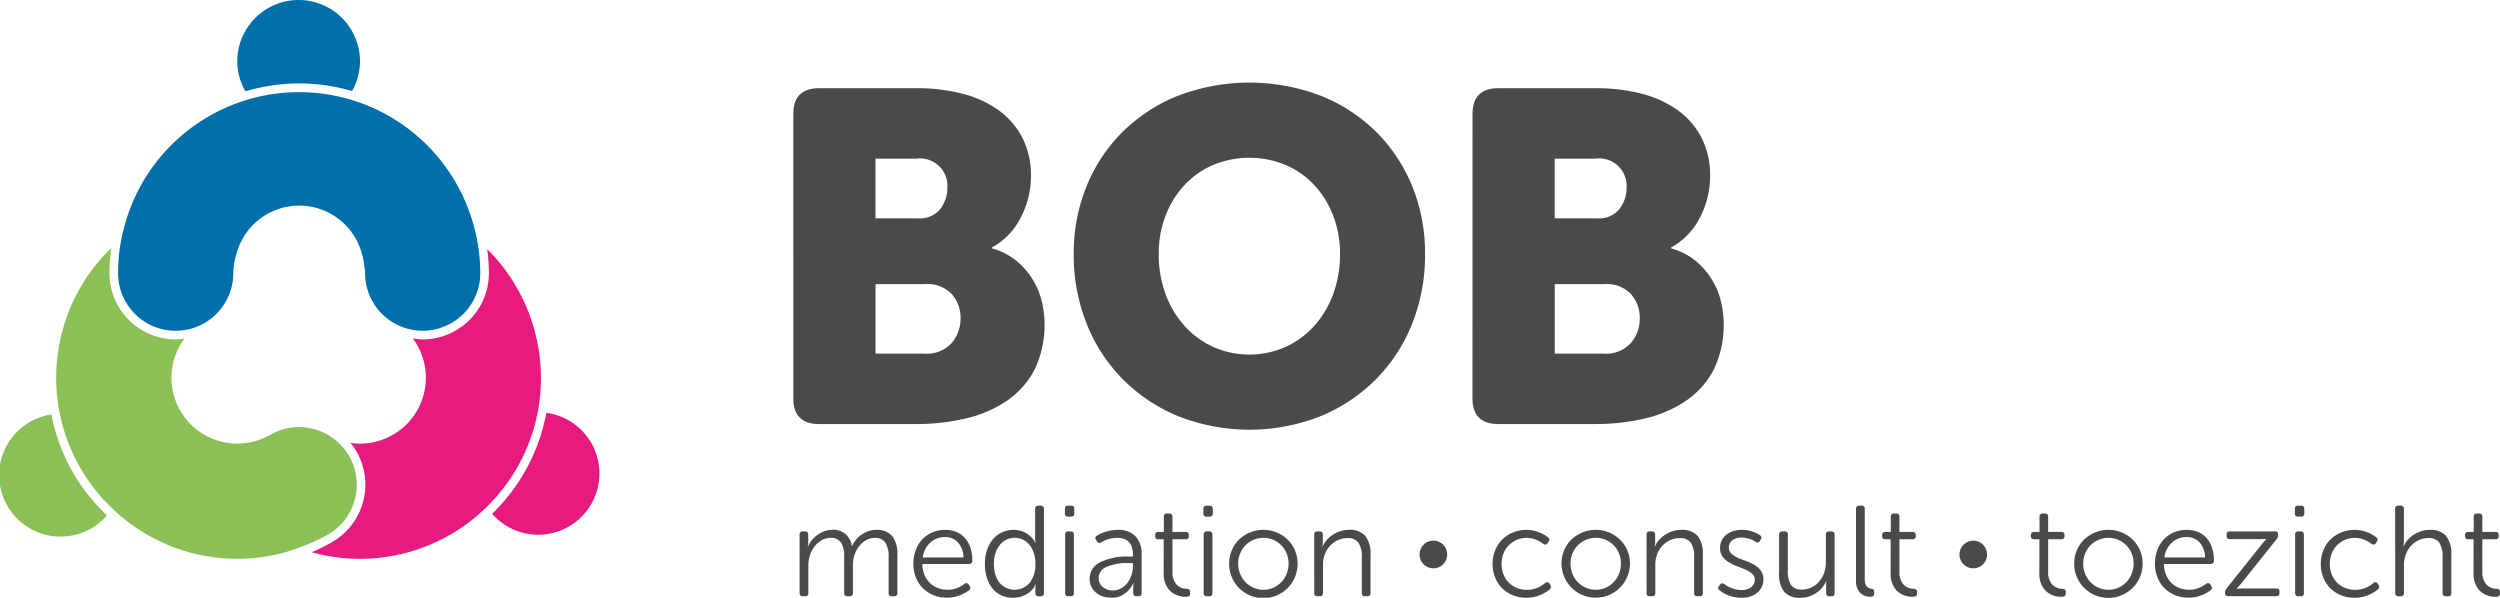 <svg xmlns="http://www.w3.org/2000/svg" width="335.273" height="80.165" viewBox="0 0 335.273 80.165"><g transform="translate(167.636 40.082)"><g transform="translate(-167.636 -40.082)"><path d="M114.752,118.429a7.688,7.688,0,0,0-7.679,7.679c0,.071-.019.136-.021.206,0,.041-.009.082-.012.123a8.867,8.867,0,0,1-5.656,7.936,7.681,7.681,0,0,0-1.569,9.6,7.72,7.72,0,0,0,6.669,3.838,7.631,7.631,0,0,0,3.372-.8,8.884,8.884,0,0,1,4.778-1.416c.018,0,.036,0,.054,0s.036,0,.054,0A8.882,8.882,0,0,1,119.521,147a7.63,7.63,0,0,0,3.369.808,7.784,7.784,0,0,0,2-.265,7.668,7.668,0,0,0,2.988-13.248,9.495,9.495,0,0,1-5.527-8.931A7.663,7.663,0,0,0,114.752,118.429Z" transform="translate(-74.631 -89.473)" fill="none"/><g transform="translate(41.802 33.413)"><path d="M280.2,227.446a8.192,8.192,0,0,0-3-1.019,25.246,25.246,0,0,1-7.276,13.549A8.214,8.214,0,1,0,280.2,227.446Z" transform="translate(-245.732 -204.479)" fill="#e71a80"/><path d="M201.276,158.557a24.392,24.392,0,0,0-6.766-21.9,25.469,25.469,0,0,1,.227,3.222,8.894,8.894,0,0,1-8.884,8.884,8.787,8.787,0,0,1-1.324-.134,8.83,8.83,0,0,1-4.8,13.809,8.937,8.937,0,0,1-2.3.3,8.71,8.71,0,0,1-1.265-.1,8.748,8.748,0,0,1,.815,1.16,8.893,8.893,0,0,1-3.251,12.135,25.381,25.381,0,0,1-2.758,1.369,23.964,23.964,0,0,0,6.435.892,24.459,24.459,0,0,0,6.326-.837,24.127,24.127,0,0,0,10.725-6.142,24.375,24.375,0,0,0,4.021-5.175A24.1,24.1,0,0,0,201.276,158.557Z" transform="translate(-170.971 -136.659)" fill="#e71a80"/></g><g transform="translate(0 33.249)"><path d="M6.884,227.331a8.239,8.239,0,1,0,7.47,13.537,25.062,25.062,0,0,1-7.47-13.537Z" transform="translate(0 -204.999)" fill="#8bc057"/><path d="M70.138,163.88a7.666,7.666,0,0,0-2.461-2.586,7.743,7.743,0,0,0-4.235-1.279c-.018,0-.036,0-.054,0a7.675,7.675,0,0,0-3.8,1.034c-.157.09-.321.156-.48.236a8.8,8.8,0,0,1-1.721.664,9.754,9.754,0,0,1-2.2.282,8.821,8.821,0,0,1-7.11-14.094,8.726,8.726,0,0,1-1.185.12,8.894,8.894,0,0,1-8.884-8.884,25.433,25.433,0,0,1,.252-3.385,24.2,24.2,0,0,0,.138,34.952A24.19,24.19,0,0,0,61.624,176.8c.29-.08.573-.2.86-.289s.6-.194.9-.3a24.168,24.168,0,0,0,3.93-1.776A7.725,7.725,0,0,0,70.138,163.88Z" transform="translate(-23.331 -135.991)" fill="#8bc057"/></g><g transform="translate(15.833)"><path d="M138.442,11.188a25.341,25.341,0,0,1,7.087,1.02A8.14,8.14,0,0,0,146.6,8.229a8.229,8.229,0,0,0-16.458,0,8.143,8.143,0,0,0,1.09,4.02A25.316,25.316,0,0,1,138.442,11.188Z" transform="translate(-114.154)" fill="#006faa"/><path d="M112.9,70.3c-.056-.3-.12-.6-.187-.892-.072-.315-.157-.624-.241-.934a24.26,24.26,0,0,0-46.822-.131c-.085.307-.166.616-.239.928s-.144.6-.2.9a24.287,24.287,0,0,0-.452,4.612,7.725,7.725,0,0,0,15.45,0,10.452,10.452,0,0,1,.643-3.268,8.7,8.7,0,0,1,16.641.809,8.747,8.747,0,0,1,.311,1.657c.025.268.081.528.081.8a7.725,7.725,0,0,0,15.45,0A24.277,24.277,0,0,0,112.9,70.3Z" transform="translate(-64.758 -38.151)" fill="#006faa"/></g><g transform="translate(106.391 11.077)"><path d="M435.141,51.86q0-3.464,3.464-3.465h13.1a23.8,23.8,0,0,1,6.205.757,14.436,14.436,0,0,1,4.819,2.236,10.462,10.462,0,0,1,3.149,3.685,11.017,11.017,0,0,1,1.134,5.1,12.111,12.111,0,0,1-1.322,5.479,9.433,9.433,0,0,1-3.905,4.094v.127a8.961,8.961,0,0,1,3.276,1.668,10.154,10.154,0,0,1,3.4,5.419,13.842,13.842,0,0,1-1.039,9.322,11.686,11.686,0,0,1-3.779,4.125,16.524,16.524,0,0,1-5.481,2.3,28.445,28.445,0,0,1-6.457.723h-13.1q-3.466,0-3.464-3.465Zm16.693,13.984a3.527,3.527,0,0,0,3.023-1.259,4.7,4.7,0,0,0,.945-2.9,3.666,3.666,0,0,0-4.157-3.843h-5.481v8Zm.945,18.143a4.437,4.437,0,0,0,3.591-1.417,4.972,4.972,0,0,0,1.2-3.307,4.808,4.808,0,0,0-1.165-3.244,4.443,4.443,0,0,0-3.558-1.354h-6.678v9.322Z" transform="translate(-435.141 -47.64)" fill="#4a4a49"/><path d="M588.947,68.3a23.794,23.794,0,0,1,1.7-9.038,21.845,21.845,0,0,1,4.82-7.308,22.24,22.24,0,0,1,7.464-4.883,26.878,26.878,0,0,1,19.15,0,22.241,22.241,0,0,1,7.464,4.883,21.845,21.845,0,0,1,4.82,7.308,23.793,23.793,0,0,1,1.7,9.038,24.874,24.874,0,0,1-1.7,9.261,22.276,22.276,0,0,1-4.82,7.464,22.515,22.515,0,0,1-7.464,5.007,26.012,26.012,0,0,1-19.15,0,22.513,22.513,0,0,1-7.464-5.007,22.276,22.276,0,0,1-4.82-7.464A24.875,24.875,0,0,1,588.947,68.3Zm11.4,0a15.262,15.262,0,0,0,.913,5.355,13.161,13.161,0,0,0,2.52,4.252,11.746,11.746,0,0,0,3.842,2.835,11.981,11.981,0,0,0,9.764,0,11.772,11.772,0,0,0,3.843-2.835,13.2,13.2,0,0,0,2.519-4.252,15.262,15.262,0,0,0,.913-5.355,14.123,14.123,0,0,0-.913-5.134,12.713,12.713,0,0,0-2.519-4.094,11.43,11.43,0,0,0-3.843-2.708,12.693,12.693,0,0,0-9.764,0,11.405,11.405,0,0,0-3.842,2.708,12.68,12.68,0,0,0-2.52,4.094A14.123,14.123,0,0,0,600.349,68.3Z" transform="translate(-551.342 -45.307)" fill="#4a4a49"/><path d="M807.689,51.86q0-3.464,3.464-3.465h13.1a23.8,23.8,0,0,1,6.2.757,14.434,14.434,0,0,1,4.819,2.236,10.461,10.461,0,0,1,3.149,3.685,11.018,11.018,0,0,1,1.134,5.1,12.108,12.108,0,0,1-1.323,5.479,9.434,9.434,0,0,1-3.905,4.094v.127a8.961,8.961,0,0,1,3.276,1.668,10.152,10.152,0,0,1,3.4,5.419,13.842,13.842,0,0,1-1.039,9.322,11.686,11.686,0,0,1-3.779,4.125,16.525,16.525,0,0,1-5.481,2.3,28.445,28.445,0,0,1-6.457.723h-13.1q-3.466,0-3.464-3.465Zm16.693,13.984a3.528,3.528,0,0,0,3.023-1.259,4.7,4.7,0,0,0,.945-2.9,3.666,3.666,0,0,0-4.157-3.843h-5.481v8Zm.945,18.143a4.437,4.437,0,0,0,3.591-1.417,4.973,4.973,0,0,0,1.2-3.307,4.807,4.807,0,0,0-1.165-3.244,4.443,4.443,0,0,0-3.558-1.354h-6.678v9.322Z" transform="translate(-716.602 -47.64)" fill="#4a4a49"/></g><g transform="translate(107.237 67.812)"><path d="M438.6,291.275a.382.382,0,0,1,.431-.432h.311c.276,0,.414.145.414.432v1a2.484,2.484,0,0,1-.025.363c-.018.116-.032.2-.043.259h.035a2.974,2.974,0,0,1,.509-.871,4.07,4.07,0,0,1,.769-.717,3.781,3.781,0,0,1,.924-.493,2.878,2.878,0,0,1,.994-.181,2.433,2.433,0,0,1,2.678,2.177h.035a3.558,3.558,0,0,1,.544-.863,3.834,3.834,0,0,1,1.684-1.149,2.991,2.991,0,0,1,.968-.164,2.72,2.72,0,0,1,2.185.82,3.876,3.876,0,0,1,.7,2.55v5.1a.382.382,0,0,1-.432.433h-.31a.382.382,0,0,1-.432-.433v-4.8a3.458,3.458,0,0,0-.441-1.97,1.622,1.622,0,0,0-1.426-.622,2.283,2.283,0,0,0-1.131.293,3.147,3.147,0,0,0-.924.787,3.846,3.846,0,0,0-.631,1.149,4.134,4.134,0,0,0-.233,1.4V299.1c0,.289-.139.433-.415.433h-.328a.382.382,0,0,1-.432-.433v-4.8a3.51,3.51,0,0,0-.431-1.979,1.593,1.593,0,0,0-1.4-.614,2.334,2.334,0,0,0-1.141.293,3.23,3.23,0,0,0-.942.787,3.924,3.924,0,0,0-.647,1.158,4.031,4.031,0,0,0-.242,1.39V299.1c0,.289-.138.433-.415.433h-.328a.381.381,0,0,1-.431-.433Z" transform="translate(-438.604 -287.388)" fill="#4a4a49"/><path d="M501,295.2a5.249,5.249,0,0,1,.311-1.841,4.242,4.242,0,0,1,.881-1.443,4,4,0,0,1,1.357-.941,4.339,4.339,0,0,1,1.736-.337,3.83,3.83,0,0,1,1.5.285,3.093,3.093,0,0,1,1.149.831,3.714,3.714,0,0,1,.725,1.312,5.538,5.538,0,0,1,.251,1.719.408.408,0,0,1-.13.312.452.452,0,0,1-.319.12h-6.255a4.045,4.045,0,0,0,.268,1.409,3.18,3.18,0,0,0,.7,1.093,3.131,3.131,0,0,0,1.063.7,3.51,3.51,0,0,0,1.339.249,3.183,3.183,0,0,0,1.192-.2,3.821,3.821,0,0,0,1.088-.595.365.365,0,0,1,.571.1l.138.207a.4.4,0,0,1-.121.571,4.923,4.923,0,0,1-1.381.721,4.741,4.741,0,0,1-1.521.261,4.865,4.865,0,0,1-1.823-.335,4.2,4.2,0,0,1-2.384-2.386A4.838,4.838,0,0,1,501,295.2Zm6.721-.865a3.062,3.062,0,0,0-.717-1.987,2.238,2.238,0,0,0-1.754-.743,2.833,2.833,0,0,0-1.987.743,3.266,3.266,0,0,0-1,1.987Z" transform="translate(-485.747 -287.388)" fill="#4a4a49"/><path d="M540.224,285.144a5.668,5.668,0,0,1,.286-1.841,4.411,4.411,0,0,1,.794-1.443,3.485,3.485,0,0,1,1.228-.932,3.783,3.783,0,0,1,1.6-.329,3.14,3.14,0,0,1,.89.131,3.369,3.369,0,0,1,.82.363,3.115,3.115,0,0,1,.674.553,2.614,2.614,0,0,1,.466.7h.035a2.584,2.584,0,0,1-.052-.658v-3.9a.382.382,0,0,1,.433-.432h.328c.276,0,.414.143.414.432v11.282c0,.289-.138.433-.414.433h-.294c-.288,0-.432-.139-.432-.416v-.656a2.45,2.45,0,0,1,.017-.285,1.294,1.294,0,0,1,.052-.251h-.034a2.631,2.631,0,0,1-.484.734,3.3,3.3,0,0,1-.709.58,3.413,3.413,0,0,1-.872.371,3.625,3.625,0,0,1-.96.129,3.72,3.72,0,0,1-1.563-.318,3.315,3.315,0,0,1-1.193-.915,4.267,4.267,0,0,1-.76-1.443A6.246,6.246,0,0,1,540.224,285.144Zm1.21-.009a5.106,5.106,0,0,0,.19,1.439,3.194,3.194,0,0,0,.554,1.1,2.649,2.649,0,0,0,4.06.017,3.957,3.957,0,0,0,.76-2.558,4.489,4.489,0,0,0-.207-1.4,3.453,3.453,0,0,0-.57-1.095,2.592,2.592,0,0,0-.873-.715,2.42,2.42,0,0,0-1.115-.259,2.514,2.514,0,0,0-1.14.259,2.561,2.561,0,0,0-.881.715,3.451,3.451,0,0,0-.57,1.095A4.485,4.485,0,0,0,541.434,285.136Z" transform="translate(-515.378 -277.351)" fill="#4a4a49"/><path d="M584.526,278.819a.366.366,0,0,1-.414-.413v-.622c0-.289.138-.432.414-.432h.432c.276,0,.414.143.414.432v.622a.366.366,0,0,1-.414.413Zm-.38,2.419a.382.382,0,0,1,.431-.432h.328c.277,0,.415.145.415.432v7.827c0,.289-.138.433-.415.433h-.328a.381.381,0,0,1-.431-.433Z" transform="translate(-548.536 -277.351)" fill="#4a4a49"/><path d="M597.673,297.2a2.428,2.428,0,0,1,1.382-2.2,8.009,8.009,0,0,1,3.922-.787h.5v-.274q0-2.231-2.143-2.232a4.035,4.035,0,0,0-1.088.156,3.847,3.847,0,0,0-1.019.449.387.387,0,0,1-.588-.139l-.1-.173a.373.373,0,0,1,.121-.593,5.242,5.242,0,0,1,1.3-.561,5.324,5.324,0,0,1,1.459-.211,3.192,3.192,0,0,1,2.4.856,3.42,3.42,0,0,1,.829,2.478V299.1c0,.289-.138.433-.414.433h-.276a.382.382,0,0,1-.432-.433v-.689c0-.139,0-.268.009-.39a.909.909,0,0,1,.043-.268h-.034a4.232,4.232,0,0,1-.657.993,3.6,3.6,0,0,1-.907.683,2.805,2.805,0,0,1-1.374.31,3.572,3.572,0,0,1-1.183-.19,2.816,2.816,0,0,1-.933-.527,2.351,2.351,0,0,1-.6-.8A2.383,2.383,0,0,1,597.673,297.2Zm1.209-.1a1.5,1.5,0,0,0,.544,1.192,2.056,2.056,0,0,0,1.391.466,2.2,2.2,0,0,0,1.02-.249,2.735,2.735,0,0,0,.846-.692,3.44,3.44,0,0,0,.579-1.038,3.682,3.682,0,0,0,.216-1.27v-.413h-.484a7.225,7.225,0,0,0-3.075.508A1.612,1.612,0,0,0,598.882,297.1Z" transform="translate(-558.781 -287.388)" fill="#4a4a49"/><path d="M634.785,285.119h-.726a.365.365,0,0,1-.414-.413v-.139c0-.287.138-.432.414-.432h.743V282.1a.381.381,0,0,1,.431-.432h.311c.276,0,.415.143.415.432v2.037h1.763a.382.382,0,0,1,.431.432v.139c0,.276-.144.413-.431.413H635.96v4.355a2.52,2.52,0,0,0,.492,1.649,1.824,1.824,0,0,0,1.409.631.682.682,0,0,1,.363.129.4.4,0,0,1,.1.3v.223c0,.276-.161.416-.484.416a2.97,2.97,0,0,1-2.263-.84,3.283,3.283,0,0,1-.8-2.358Z" transform="translate(-585.958 -280.609)" fill="#4a4a49"/><path d="M660.491,278.819a.366.366,0,0,1-.415-.413v-.622c0-.289.138-.432.415-.432h.432c.276,0,.414.143.414.432v.622a.366.366,0,0,1-.414.413Zm-.38,2.419a.382.382,0,0,1,.431-.432h.328c.277,0,.415.145.415.432v7.827c0,.289-.138.433-.415.433h-.328a.381.381,0,0,1-.431-.433Z" transform="translate(-605.927 -277.351)" fill="#4a4a49"/><path d="M674.211,295.145a4.452,4.452,0,0,1,1.322-3.2,4.721,4.721,0,0,1,5.062-.96,4.69,4.69,0,0,1,1.459.96,4.365,4.365,0,0,1,.977,1.426,4.412,4.412,0,0,1,.354,1.769,4.588,4.588,0,1,1-9.175,0Zm1.209,0a3.657,3.657,0,0,0,.26,1.384,3.375,3.375,0,0,0,1.8,1.867,3.249,3.249,0,0,0,1.33.274,3.2,3.2,0,0,0,1.323-.274,3.419,3.419,0,0,0,1.07-.749,3.384,3.384,0,0,0,.717-1.118,3.662,3.662,0,0,0,.259-1.384,3.506,3.506,0,0,0-.259-1.35,3.35,3.35,0,0,0-.717-1.09,3.4,3.4,0,0,0-1.07-.732,3.291,3.291,0,0,0-1.323-.266,3.346,3.346,0,0,0-3.127,2.088A3.5,3.5,0,0,0,675.42,295.145Z" transform="translate(-616.606 -287.388)" fill="#4a4a49"/><path d="M720.855,291.275a.382.382,0,0,1,.431-.432h.311c.276,0,.414.145.414.432v1a2.476,2.476,0,0,1-.025.363c-.018.116-.032.2-.043.259h.035a3.039,3.039,0,0,1,.553-.9,3.885,3.885,0,0,1,.837-.717,4.436,4.436,0,0,1,1.02-.474,3.646,3.646,0,0,1,1.1-.173,2.785,2.785,0,0,1,2.221.812,3.87,3.87,0,0,1,.7,2.558v5.1a.381.381,0,0,1-.431.433h-.329c-.276,0-.414-.143-.414-.433v-4.785a3.358,3.358,0,0,0-.449-1.97,1.69,1.69,0,0,0-1.451-.605,3.13,3.13,0,0,0-1.313.276,3.271,3.271,0,0,0-1.045.753,3.472,3.472,0,0,0-.692,1.122,3.834,3.834,0,0,0-.25,1.392V299.1c0,.289-.138.433-.416.433h-.328a.381.381,0,0,1-.431-.433Z" transform="translate(-651.845 -287.388)" fill="#4a4a49"/><path d="M780.527,300.268a1.849,1.849,0,0,1-1.315-.538,1.822,1.822,0,0,1-.4-.59,1.869,1.869,0,0,1,.4-2.042,1.869,1.869,0,0,1,.59-.394,1.844,1.844,0,0,1,.726-.141,1.813,1.813,0,0,1,.713.141,1.865,1.865,0,0,1,.589.394,1.891,1.891,0,0,1,.4,2.042,1.841,1.841,0,0,1-1.7,1.128Z" transform="translate(-695.528 -291.865)" fill="#4a4a49"/><path d="M818.692,295.2a4.744,4.744,0,0,1,.345-1.822,4.292,4.292,0,0,1,2.393-2.394,4.747,4.747,0,0,1,1.823-.346,4.537,4.537,0,0,1,1.538.272,4.778,4.778,0,0,1,1.348.73.375.375,0,0,1,.052.589l-.121.19c-.138.22-.333.247-.587.087a4.118,4.118,0,0,0-1.07-.589,3.309,3.309,0,0,0-1.123-.207,3.363,3.363,0,0,0-2.428,1,3.207,3.207,0,0,0-.709,1.11,3.96,3.96,0,0,0,0,2.776,3.2,3.2,0,0,0,1.788,1.822,3.509,3.509,0,0,0,1.365.257,3.285,3.285,0,0,0,1.278-.223,4.088,4.088,0,0,0,1.176-.692.346.346,0,0,1,.57.1l.121.173a.451.451,0,0,1-.1.589,4.937,4.937,0,0,1-3.093,1.122,4.912,4.912,0,0,1-1.84-.335,4.2,4.2,0,0,1-2.384-2.386A4.842,4.842,0,0,1,818.692,295.2Z" transform="translate(-725.762 -287.388)" fill="#4a4a49"/><path d="M856.5,295.145a4.454,4.454,0,0,1,1.322-3.2,4.72,4.72,0,0,1,5.062-.96,4.692,4.692,0,0,1,1.46.96,4.414,4.414,0,0,1,1.331,3.2,4.587,4.587,0,1,1-9.175,0Zm1.21,0a3.661,3.661,0,0,0,.259,1.384,3.375,3.375,0,0,0,1.8,1.867,3.248,3.248,0,0,0,1.33.274,3.2,3.2,0,0,0,1.323-.274,3.4,3.4,0,0,0,1.787-1.867,3.663,3.663,0,0,0,.259-1.384,3.507,3.507,0,0,0-.259-1.35,3.356,3.356,0,0,0-.717-1.09,3.4,3.4,0,0,0-1.07-.732,3.293,3.293,0,0,0-1.323-.266,3.346,3.346,0,0,0-3.127,2.088A3.505,3.505,0,0,0,857.708,295.145Z" transform="translate(-754.324 -287.388)" fill="#4a4a49"/><path d="M903.141,291.275a.382.382,0,0,1,.431-.432h.311c.276,0,.414.145.414.432v1a2.458,2.458,0,0,1-.026.363c-.018.116-.032.2-.043.259h.035a3.03,3.03,0,0,1,.553-.9,3.888,3.888,0,0,1,.837-.717,4.435,4.435,0,0,1,1.02-.474,3.643,3.643,0,0,1,1.1-.173,2.786,2.786,0,0,1,2.221.812,3.871,3.871,0,0,1,.7,2.558v5.1a.381.381,0,0,1-.431.433h-.329c-.276,0-.414-.143-.414-.433v-4.785a3.359,3.359,0,0,0-.449-1.97,1.69,1.69,0,0,0-1.451-.605,3.131,3.131,0,0,0-1.313.276,3.27,3.27,0,0,0-1.045.753,3.47,3.47,0,0,0-.692,1.122,3.84,3.84,0,0,0-.25,1.392V299.1c0,.289-.138.433-.415.433h-.328a.381.381,0,0,1-.431-.433Z" transform="translate(-789.563 -287.388)" fill="#4a4a49"/><path d="M942.637,298.739q-.328-.225-.069-.586l.138-.173c.138-.2.333-.219.588-.07a3.645,3.645,0,0,0,1.088.587,3.685,3.685,0,0,0,1.209.209,2.013,2.013,0,0,0,1.278-.38,1.235,1.235,0,0,0,.484-1.021,1,1,0,0,0-.346-.787,3.421,3.421,0,0,0-.864-.534q-.519-.234-1.115-.449a6.543,6.543,0,0,1-1.113-.527,3.1,3.1,0,0,1-.865-.761,1.873,1.873,0,0,1-.345-1.175,2.324,2.324,0,0,1,.207-.985,2.215,2.215,0,0,1,.6-.776,2.687,2.687,0,0,1,.932-.5,4.053,4.053,0,0,1,1.218-.173,4.354,4.354,0,0,1,1.279.19,4.061,4.061,0,0,1,1.105.519.377.377,0,0,1,.121.569l-.121.19a.365.365,0,0,1-.587.122,3.474,3.474,0,0,0-.88-.407,3.4,3.4,0,0,0-.985-.145,1.952,1.952,0,0,0-1.261.363,1.2,1.2,0,0,0-.449.985,1.042,1.042,0,0,0,.346.812,3.354,3.354,0,0,0,.855.544q.509.231,1.114.441a5.593,5.593,0,0,1,1.115.517,3.076,3.076,0,0,1,.855.77,1.918,1.918,0,0,1,.346,1.183,2.287,2.287,0,0,1-.216,1,2.256,2.256,0,0,1-.6.77,2.879,2.879,0,0,1-.933.5,3.685,3.685,0,0,1-1.184.181,4.876,4.876,0,0,1-1.606-.268A4.071,4.071,0,0,1,942.637,298.739Z" transform="translate(-819.264 -287.388)" fill="#4a4a49"/><path d="M975.85,291.914c0-.287.138-.433.414-.433h.329a.382.382,0,0,1,.432.433V296.7a3.456,3.456,0,0,0,.432,1.979,1.669,1.669,0,0,0,1.451.6,2.937,2.937,0,0,0,1.261-.276,3.149,3.149,0,0,0,1.02-.761,3.587,3.587,0,0,0,.682-1.147,4.072,4.072,0,0,0,.251-1.443v-3.733a.382.382,0,0,1,.431-.433h.329c.276,0,.414.146.414.433v7.827c0,.289-.138.433-.414.433h-.311c-.277,0-.415-.144-.415-.433v-1c0-.127,0-.247.01-.363a.859.859,0,0,1,.043-.259h-.035a3.194,3.194,0,0,1-.544.9,3.839,3.839,0,0,1-.812.717,4,4,0,0,1-.993.475,3.458,3.458,0,0,1-1.072.173,2.765,2.765,0,0,1-2.211-.8,3.89,3.89,0,0,1-.692-2.565Z" transform="translate(-844.495 -288.026)" fill="#4a4a49"/><path d="M1018.037,277.783c0-.289.138-.432.415-.432h.328a.382.382,0,0,1,.432.432v9.451q0,1.158.9,1.261.362.051.363.38v.259c0,.289-.15.432-.449.432a1.907,1.907,0,0,1-1.46-.561,2.2,2.2,0,0,1-.527-1.565Z" transform="translate(-876.367 -277.351)" fill="#4a4a49"/><path d="M1033.523,285.119h-.726a.365.365,0,0,1-.414-.413v-.139c0-.287.138-.432.414-.432h.744V282.1a.381.381,0,0,1,.431-.432h.311c.276,0,.414.143.414.432v2.037h1.763a.382.382,0,0,1,.431.432v.139c0,.276-.144.413-.431.413H1034.7v4.355a2.521,2.521,0,0,0,.492,1.649,1.824,1.824,0,0,0,1.409.631.681.681,0,0,1,.363.129.4.4,0,0,1,.1.3v.223c0,.276-.161.416-.484.416a2.97,2.97,0,0,1-2.263-.84,3.285,3.285,0,0,1-.795-2.358Z" transform="translate(-887.205 -280.609)" fill="#4a4a49"/><path d="M1076.657,300.268a1.853,1.853,0,1,1,0-3.706,1.812,1.812,0,0,1,.713.141,1.875,1.875,0,0,1,.985,2.436,1.842,1.842,0,0,1-1.7,1.128Z" transform="translate(-919.255 -291.865)" fill="#4a4a49"/><path d="M1115.113,285.119h-.726a.365.365,0,0,1-.414-.413v-.139c0-.287.138-.432.414-.432h.743V282.1a.381.381,0,0,1,.431-.432h.311c.276,0,.414.143.414.432v2.037h1.763a.383.383,0,0,1,.431.432v.139c0,.276-.145.413-.431.413h-1.763v4.355a2.519,2.519,0,0,0,.493,1.649,1.823,1.823,0,0,0,1.409.631.684.684,0,0,1,.363.129.4.4,0,0,1,.1.3v.223c0,.276-.161.416-.484.416a2.97,2.97,0,0,1-2.263-.84,3.283,3.283,0,0,1-.8-2.358Z" transform="translate(-948.847 -280.609)" fill="#4a4a49"/><path d="M1137.717,295.145a4.451,4.451,0,0,1,1.322-3.2,4.72,4.72,0,0,1,5.062-.96,4.69,4.69,0,0,1,1.459.96,4.409,4.409,0,0,1,1.331,3.2,4.527,4.527,0,0,1-2.79,4.242,4.575,4.575,0,0,1-6.384-4.242Zm1.21,0a3.665,3.665,0,0,0,.259,1.384,3.374,3.374,0,0,0,1.8,1.867,3.249,3.249,0,0,0,1.33.274,3.194,3.194,0,0,0,1.322-.274,3.421,3.421,0,0,0,1.07-.749,3.383,3.383,0,0,0,.717-1.118,3.661,3.661,0,0,0,.259-1.384,3.5,3.5,0,0,0-.259-1.35,3.35,3.35,0,0,0-.717-1.09,3.4,3.4,0,0,0-1.07-.732,3.29,3.29,0,0,0-1.322-.266,3.346,3.346,0,0,0-3.127,2.088A3.509,3.509,0,0,0,1138.927,295.145Z" transform="translate(-966.786 -287.388)" fill="#4a4a49"/><path d="M1182.027,295.2a5.246,5.246,0,0,1,.311-1.841,4.238,4.238,0,0,1,.88-1.443,4,4,0,0,1,1.357-.941,4.338,4.338,0,0,1,1.736-.337,3.831,3.831,0,0,1,1.5.285,3.091,3.091,0,0,1,1.149.831,3.715,3.715,0,0,1,.725,1.312,5.536,5.536,0,0,1,.251,1.719.407.407,0,0,1-.13.312.452.452,0,0,1-.32.12h-6.255a4.049,4.049,0,0,0,.268,1.409,3.186,3.186,0,0,0,.7,1.093,3.135,3.135,0,0,0,1.063.7,3.512,3.512,0,0,0,1.34.249,3.183,3.183,0,0,0,1.192-.2,3.82,3.82,0,0,0,1.088-.595.365.365,0,0,1,.571.1l.138.207a.4.4,0,0,1-.121.571,4.927,4.927,0,0,1-1.381.721,4.743,4.743,0,0,1-1.521.261,4.868,4.868,0,0,1-1.824-.335,4.2,4.2,0,0,1-2.384-2.386A4.844,4.844,0,0,1,1182.027,295.2Zm6.721-.865a3.064,3.064,0,0,0-.717-1.987,2.238,2.238,0,0,0-1.753-.743,2.833,2.833,0,0,0-1.987.743,3.269,3.269,0,0,0-1,1.987Z" transform="translate(-1000.262 -287.388)" fill="#4a4a49"/><path d="M1220.467,299.671a.8.8,0,0,1,.173-.5l4.666-5.857q.19-.244.38-.449c.126-.139.23-.253.311-.346v-.034q-.1.016-.328.025c-.15.006-.329.008-.536.008h-4.043a.367.367,0,0,1-.415-.415v-.19c0-.287.138-.433.415-.433h6.082c.276,0,.415.129.415.382v.12a.808.808,0,0,1-.173.5l-4.682,5.857c-.127.16-.256.314-.388.458s-.24.255-.32.335v.036c.057,0,.163-.006.32-.017s.343-.019.561-.019h4.441a.367.367,0,0,1,.415.415v.19c0,.289-.138.433-.415.433h-6.462q-.414,0-.414-.38Z" transform="translate(-1029.304 -288.026)" fill="#4a4a49"/><path d="M1259.187,278.819a.366.366,0,0,1-.414-.413v-.622c0-.289.138-.432.414-.432h.432c.276,0,.415.143.415.432v.622a.366.366,0,0,1-.415.413Zm-.38,2.419a.382.382,0,0,1,.431-.432h.328c.277,0,.415.145.415.432v7.827c0,.289-.138.433-.415.433h-.328a.382.382,0,0,1-.431-.433Z" transform="translate(-1058.244 -277.351)" fill="#4a4a49"/><path d="M1272.981,295.2a4.744,4.744,0,0,1,.345-1.822,4.29,4.29,0,0,1,2.393-2.394,4.748,4.748,0,0,1,1.823-.346,4.536,4.536,0,0,1,1.537.272,4.777,4.777,0,0,1,1.348.73.375.375,0,0,1,.052.589l-.121.19c-.138.22-.333.247-.587.087a4.114,4.114,0,0,0-1.071-.589,3.306,3.306,0,0,0-1.123-.207,3.362,3.362,0,0,0-2.428,1,3.211,3.211,0,0,0-.709,1.11,3.969,3.969,0,0,0,0,2.776,3.206,3.206,0,0,0,1.789,1.822,3.508,3.508,0,0,0,1.365.257,3.283,3.283,0,0,0,1.278-.223,4.092,4.092,0,0,0,1.176-.692.346.346,0,0,1,.569.1l.121.173a.451.451,0,0,1-.1.589,4.937,4.937,0,0,1-3.093,1.122,4.91,4.91,0,0,1-1.84-.335,4.195,4.195,0,0,1-2.384-2.386A4.842,4.842,0,0,1,1272.981,295.2Z" transform="translate(-1068.978 -287.388)" fill="#4a4a49"/><path d="M1313.754,277.783c0-.289.138-.432.414-.432h.328a.382.382,0,0,1,.433.432v4.336a3.169,3.169,0,0,1-.027.424c-.017.133-.032.228-.042.285h.034a3.112,3.112,0,0,1,.544-.873,3.955,3.955,0,0,1,.822-.709,4.253,4.253,0,0,1,1.011-.475,3.645,3.645,0,0,1,1.1-.173,2.786,2.786,0,0,1,2.221.812,3.87,3.87,0,0,1,.7,2.558v5.1c0,.289-.138.433-.414.433h-.328a.382.382,0,0,1-.432-.433V284.28a3.4,3.4,0,0,0-.441-1.97,1.684,1.684,0,0,0-1.459-.605,3.077,3.077,0,0,0-1.3.276,3.245,3.245,0,0,0-1.037.761,3.546,3.546,0,0,0-.691,1.141,3.922,3.922,0,0,0-.25,1.415v3.767a.382.382,0,0,1-.433.433h-.328c-.276,0-.414-.144-.414-.433Z" transform="translate(-1099.782 -277.351)" fill="#4a4a49"/><path d="M1353.264,285.119h-.726a.365.365,0,0,1-.414-.413v-.139c0-.287.138-.432.414-.432h.743V282.1a.382.382,0,0,1,.432-.432h.311c.276,0,.414.143.414.432v2.037h1.763a.383.383,0,0,1,.432.432v.139c0,.276-.145.413-.432.413h-1.763v4.355a2.52,2.52,0,0,0,.493,1.649,1.824,1.824,0,0,0,1.409.631.678.678,0,0,1,.363.129.4.4,0,0,1,.1.3v.223c0,.276-.161.416-.484.416a2.969,2.969,0,0,1-2.263-.84,3.284,3.284,0,0,1-.8-2.358Z" transform="translate(-1128.771 -280.609)" fill="#4a4a49"/></g></g></g></svg>